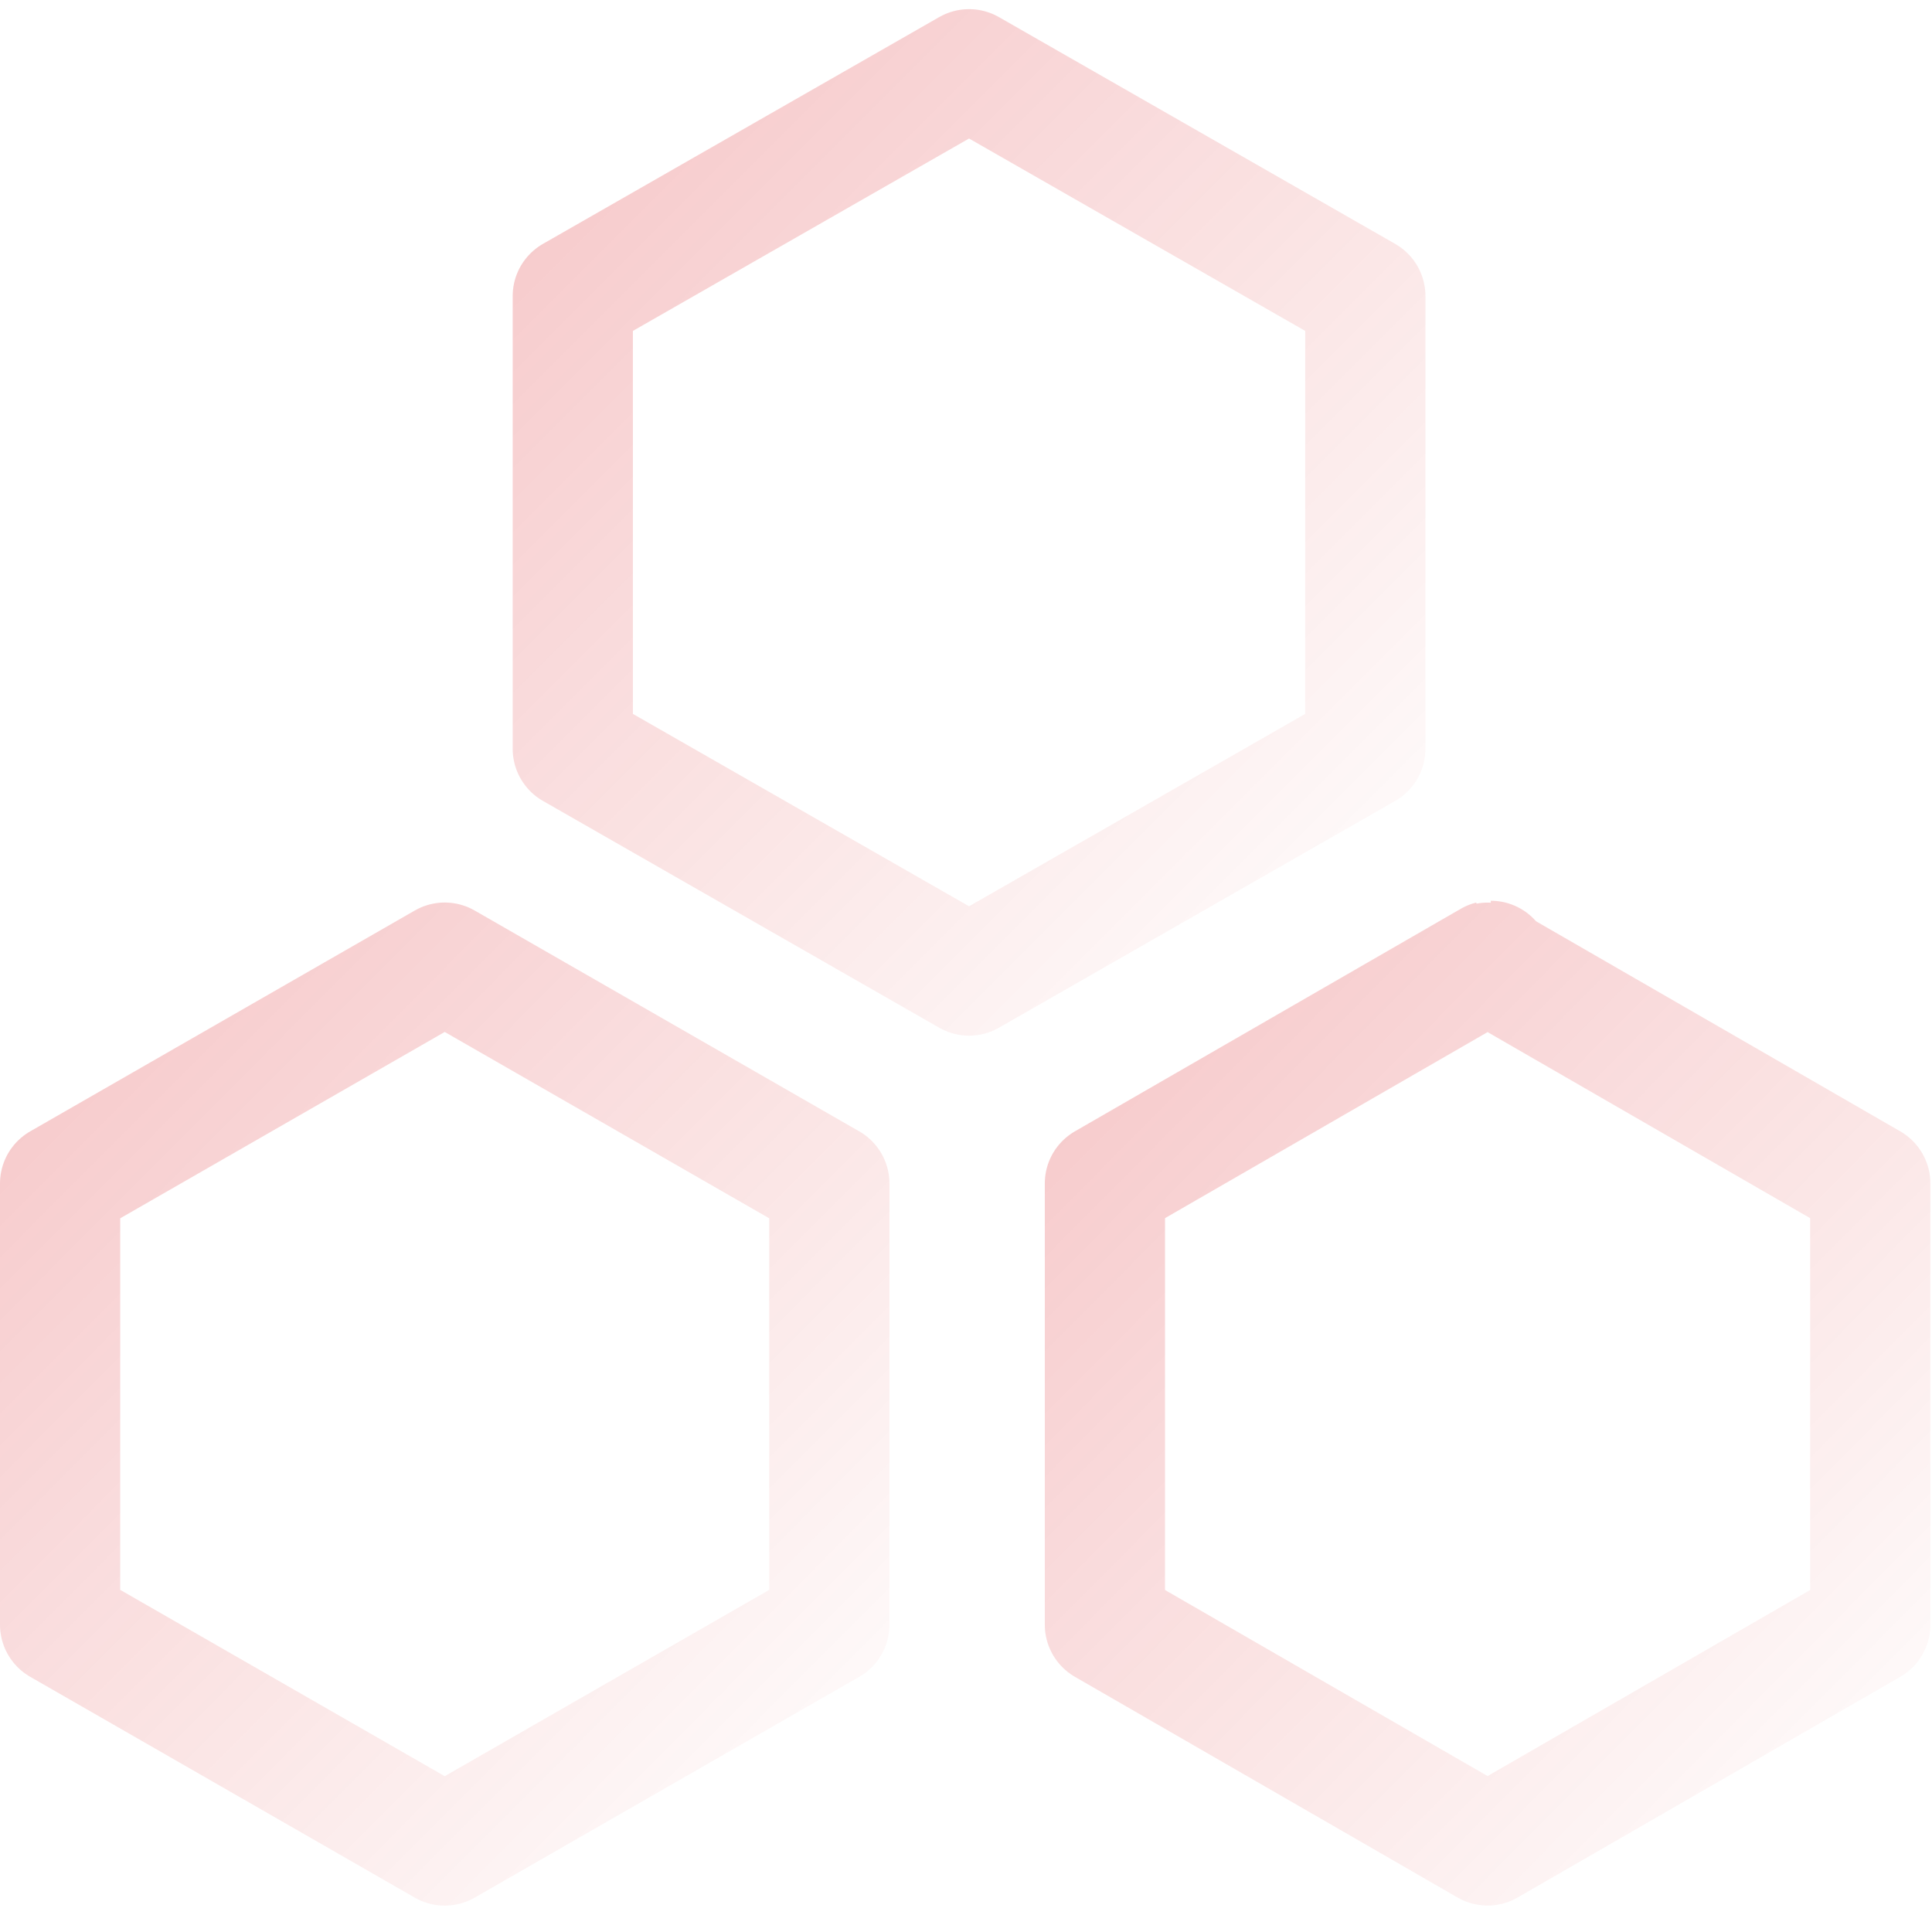 <svg width="450" height="446" viewBox="0 0 450 446" fill="none" xmlns="http://www.w3.org/2000/svg">
<path d="M14 275.66L103.584 224.217L193.168 275.66V378.414L103.584 429.856L14 378.414V275.66Z" stroke="url(#paint0_linear_1641_23798)" stroke-opacity="0.8" stroke-width="28" stroke-linejoin="round"/>
<path d="M257.355 275.642L346.487 224.235L435.619 275.642V378.431L346.487 429.839L257.355 378.431V275.642ZM347.234 223.804L347.237 223.803C347.236 223.803 347.235 223.804 347.234 223.804Z" stroke="url(#paint1_linear_1641_23798)" stroke-opacity="0.8" stroke-width="28" stroke-linejoin="round"/>
<path d="M133.414 68.957L225.712 16.131L318.01 68.957V174.398L225.712 227.224L133.414 174.398V68.957Z" stroke="url(#paint2_linear_1641_23798)" stroke-opacity="0.8" stroke-width="28" stroke-linejoin="round"/>
<defs>
<linearGradient id="paint0_linear_1641_23798" x1="-499.026" y1="-349.213" x2="245.767" y2="393.122" gradientUnits="userSpaceOnUse">
<stop stop-color="#D60004"/>
<stop offset="1" stop-color="#D60004" stop-opacity="0"/>
</linearGradient>
<linearGradient id="paint1_linear_1641_23798" x1="-253.492" y1="-349.213" x2="491.284" y2="389.863" gradientUnits="userSpaceOnUse">
<stop stop-color="#D60004"/>
<stop offset="1" stop-color="#D60004" stop-opacity="0"/>
</linearGradient>
<linearGradient id="paint2_linear_1641_23798" x1="-392.687" y1="-570" x2="369.102" y2="191.789" gradientUnits="userSpaceOnUse">
<stop stop-color="#D60004"/>
<stop offset="1" stop-color="#D60004" stop-opacity="0"/>
</linearGradient>
</defs>
</svg>
